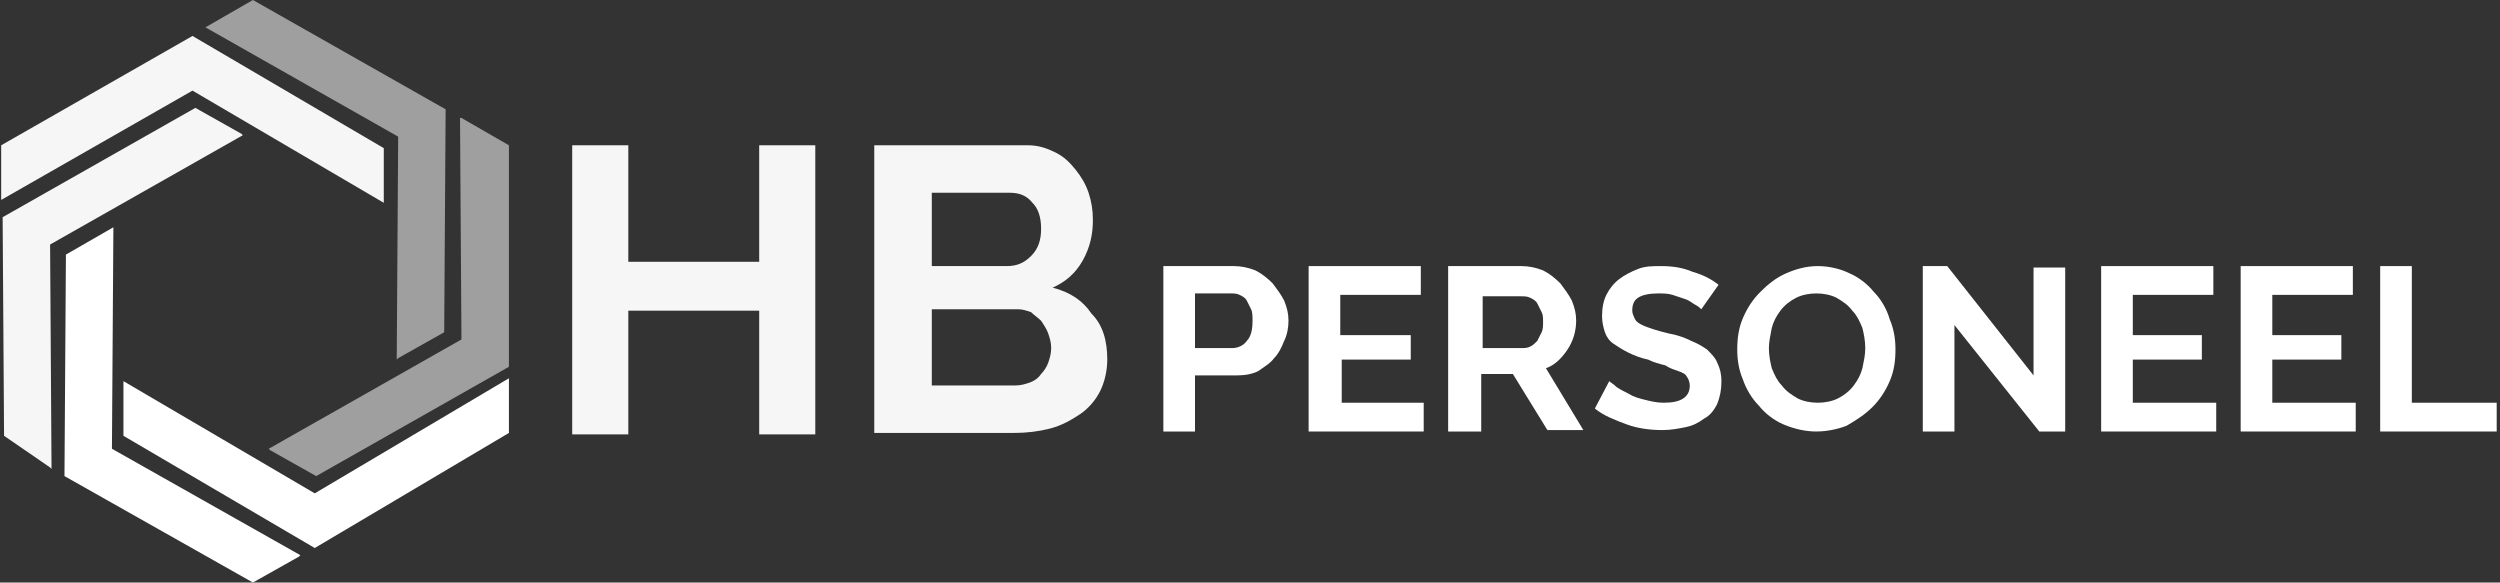<?xml version="1.0" encoding="UTF-8"?>
<svg xmlns="http://www.w3.org/2000/svg" width="206" height="48" viewBox="0 0 206 48" fill="none">
  <rect x="0" y="0" width="206" height="48" fill="#333333" stroke="none"/>
  <g clip-path="url(#clip0_4181_563)">
    <path d="M67.18 11.971V35.793H62.558V25.6H51.773V35.793H47.15V11.971H51.773V21.571H62.558V11.971H67.18Z" fill="#F6F6F6"></path>
    <path d="M91.239 29.63C91.239 30.578 91.002 31.526 90.647 32.237C90.291 32.949 89.698 33.66 88.987 34.134C88.276 34.608 87.447 35.082 86.498 35.319C85.55 35.556 84.602 35.674 83.535 35.674H72.039V11.971H84.721C85.55 11.971 86.261 12.208 86.972 12.563C87.683 12.919 88.158 13.393 88.632 13.986C89.106 14.578 89.461 15.171 89.698 15.882C89.935 16.593 90.054 17.304 90.054 18.134C90.054 19.319 89.817 20.386 89.224 21.452C88.632 22.519 87.802 23.23 86.735 23.704C88.158 24.06 89.224 24.771 89.935 25.837C90.883 26.785 91.239 28.089 91.239 29.63ZM76.78 15.882V21.926H82.943C83.772 21.926 84.365 21.689 84.958 21.097C85.55 20.504 85.787 19.793 85.787 18.845C85.787 17.897 85.55 17.186 85.076 16.711C84.602 16.119 84.009 15.882 83.18 15.882H76.78ZM86.617 28.682C86.617 28.208 86.498 27.852 86.38 27.497C86.261 27.141 86.024 26.785 85.787 26.43C85.55 26.193 85.195 25.956 84.958 25.719C84.602 25.6 84.246 25.482 83.891 25.482H76.78V31.763H83.654C84.128 31.763 84.484 31.645 84.839 31.526C85.195 31.408 85.55 31.171 85.787 30.815C86.024 30.578 86.261 30.223 86.38 29.867C86.498 29.511 86.617 29.156 86.617 28.682Z" fill="#F6F6F6"></path>
    <path d="M95.861 35.556V21.926H101.668C102.261 21.926 102.853 22.045 103.446 22.282C103.92 22.519 104.394 22.874 104.868 23.349C105.224 23.823 105.579 24.297 105.816 24.771C106.053 25.363 106.172 25.837 106.172 26.43C106.172 27.023 106.053 27.615 105.816 28.089C105.579 28.682 105.342 29.156 104.987 29.512C104.631 29.985 104.157 30.223 103.683 30.578C103.209 30.815 102.616 30.934 101.905 30.934H98.468V35.556H95.861ZM98.468 28.682H101.55C102.024 28.682 102.498 28.445 102.735 28.089C103.09 27.734 103.209 27.141 103.209 26.43C103.209 26.074 103.209 25.719 103.09 25.482C102.972 25.245 102.853 25.008 102.735 24.771C102.616 24.534 102.379 24.415 102.142 24.297C101.905 24.178 101.668 24.178 101.431 24.178H98.468V28.682Z" fill="white"></path>
    <path d="M117.313 33.185V35.556H107.831V21.926H117.075V24.297H110.438V27.615H116.246V29.63H110.557V33.185H117.313Z" fill="white"></path>
    <path d="M119.327 35.556V21.926H125.372C125.964 21.926 126.557 22.045 127.149 22.282C127.623 22.519 128.098 22.874 128.572 23.349C128.927 23.823 129.283 24.297 129.52 24.771C129.757 25.363 129.875 25.837 129.875 26.43C129.875 27.26 129.638 28.089 129.164 28.8C128.69 29.512 128.098 30.104 127.386 30.341L130.468 35.437H127.505L124.66 30.815H122.053V35.556H119.327ZM122.053 28.682H125.372C125.609 28.682 125.846 28.682 126.083 28.563C126.32 28.445 126.438 28.326 126.675 28.089C126.794 27.852 126.912 27.615 127.031 27.378C127.149 27.141 127.149 26.785 127.149 26.549C127.149 26.193 127.149 25.956 127.031 25.719C126.912 25.482 126.794 25.245 126.675 25.008C126.557 24.771 126.32 24.652 126.083 24.534C125.846 24.415 125.609 24.415 125.372 24.415H122.172V28.682H122.053Z" fill="white"></path>
    <path d="M140.187 25.482C140.068 25.363 139.95 25.245 139.713 25.126C139.476 25.008 139.239 24.771 138.883 24.652C138.528 24.534 138.172 24.415 137.816 24.297C137.461 24.178 136.987 24.178 136.631 24.178C135.92 24.178 135.328 24.297 134.972 24.534C134.617 24.771 134.498 25.126 134.498 25.6C134.498 25.837 134.616 26.074 134.735 26.311C134.854 26.549 135.091 26.667 135.328 26.785C135.565 26.904 135.92 27.023 136.276 27.141C136.631 27.26 137.105 27.378 137.579 27.497C138.291 27.615 138.883 27.852 139.357 28.089C139.95 28.326 140.305 28.563 140.661 28.8C141.016 29.156 141.372 29.512 141.491 29.867C141.728 30.341 141.846 30.815 141.846 31.408C141.846 32.119 141.728 32.712 141.491 33.304C141.254 33.778 140.898 34.252 140.424 34.489C139.95 34.845 139.476 35.082 138.883 35.2C138.291 35.319 137.698 35.437 136.987 35.437C136.039 35.437 134.972 35.319 134.024 34.963C133.076 34.608 132.128 34.252 131.417 33.66L132.602 31.408C132.72 31.526 132.957 31.645 133.194 31.882C133.55 32.119 133.787 32.237 134.261 32.474C134.616 32.712 135.091 32.83 135.565 32.949C136.039 33.067 136.513 33.185 137.105 33.185C138.528 33.185 139.239 32.712 139.239 31.763C139.239 31.526 139.12 31.171 139.002 31.052C138.883 30.815 138.646 30.697 138.291 30.578C137.935 30.46 137.579 30.341 137.224 30.104C136.75 29.985 136.276 29.867 135.802 29.63C135.209 29.512 134.616 29.274 134.142 29.037C133.668 28.8 133.313 28.563 132.957 28.326C132.602 28.089 132.365 27.734 132.246 27.378C132.128 27.023 132.009 26.549 132.009 26.074C132.009 25.363 132.128 24.771 132.365 24.297C132.602 23.823 132.957 23.349 133.431 22.993C133.905 22.637 134.379 22.4 134.972 22.163C135.565 21.926 136.157 21.926 136.868 21.926C137.817 21.926 138.646 22.045 139.476 22.4C140.305 22.637 141.017 22.993 141.609 23.467L140.187 25.482Z" fill="white"></path>
    <path d="M149.668 35.556C148.72 35.556 147.772 35.319 146.942 34.963C146.112 34.608 145.401 34.015 144.927 33.423C144.335 32.83 143.861 32 143.623 31.289C143.268 30.46 143.149 29.63 143.149 28.8C143.149 27.852 143.268 27.023 143.623 26.193C143.979 25.363 144.453 24.652 145.046 24.06C145.638 23.467 146.349 22.874 147.179 22.519C148.009 22.163 148.838 21.926 149.786 21.926C150.735 21.926 151.683 22.163 152.394 22.519C153.223 22.874 153.935 23.467 154.409 24.06C155.001 24.652 155.475 25.482 155.712 26.311C156.068 27.141 156.186 27.971 156.186 28.8C156.186 29.748 156.068 30.578 155.712 31.408C155.357 32.237 154.883 32.949 154.29 33.541C153.698 34.134 152.986 34.608 152.157 35.082C151.564 35.319 150.616 35.556 149.668 35.556ZM145.757 28.682C145.757 29.274 145.875 29.867 145.994 30.341C146.231 30.934 146.468 31.408 146.823 31.763C147.179 32.237 147.535 32.474 148.127 32.83C148.601 33.067 149.194 33.185 149.786 33.185C150.379 33.185 150.972 33.067 151.446 32.83C151.92 32.593 152.394 32.237 152.749 31.763C153.105 31.289 153.342 30.815 153.461 30.341C153.579 29.748 153.698 29.274 153.698 28.682C153.698 28.089 153.579 27.497 153.461 27.023C153.223 26.43 152.986 25.956 152.631 25.6C152.275 25.126 151.92 24.889 151.327 24.534C150.853 24.297 150.261 24.178 149.668 24.178C149.075 24.178 148.483 24.297 148.009 24.534C147.535 24.771 147.061 25.126 146.705 25.6C146.349 26.074 146.112 26.549 145.994 27.023C145.875 27.615 145.757 28.208 145.757 28.682Z" fill="white"></path>
    <path d="M161.046 26.785V35.556H158.438V21.926H160.453L167.564 30.934V22.045H170.172V35.556H168.038L161.046 26.785Z" fill="white"></path>
    <path d="M182.617 33.185V35.556H173.135V21.926H182.38V24.297H175.743V27.615H181.432V29.63H175.743V33.185H182.617Z" fill="white"></path>
    <path d="M194.112 33.185V35.556H184.631V21.926H193.875V24.297H187.238V27.615H192.927V29.63H187.238V33.185H194.112Z" fill="white"></path>
    <path d="M196.127 35.556V21.926H198.735V33.185H205.727V35.556H196.127Z" fill="white"></path>
    <path d="M0.098 16.474L15.861 7.467L31.624 16.712V16.593V12.208L15.861 2.963L0.098 11.971V16.356V16.474Z" fill="#F6F6F6"></path>
    <path d="M16.928 2.252L32.809 11.259L32.691 29.63L32.809 29.511L36.602 27.378L36.72 9.007L20.839 0L16.928 2.252Z" fill="#9F9F9F"></path>
    <path d="M4.246 38.637L4.128 20.148L20.009 11.141L19.891 11.023L16.098 8.889L0.217 17.897L0.335 35.911L4.128 38.519L4.246 38.637Z" fill="#F6F6F6"></path>
    <path d="M24.75 45.748L9.224 36.978L9.343 18.726L5.432 20.978L5.313 39.23L20.839 48L24.631 45.867L24.75 45.748Z" fill="white"></path>
    <path d="M41.935 31.17L25.935 40.652L10.172 31.407V31.526V35.911L25.935 45.156L41.935 35.674V31.289V31.17Z" fill="white"></path>
    <path d="M37.906 9.719L38.024 27.971L22.143 36.978L22.261 37.096L26.054 39.23L41.935 30.223V11.971L38.024 9.719H37.906Z" fill="#9F9F9F"></path>
  </g>
  <defs>
    <clipPath id="clip0_4181_563">
      <rect width="205.748" height="48" fill="white" transform="translate(0.098)"></rect>
    </clipPath>
  </defs>
</svg>

